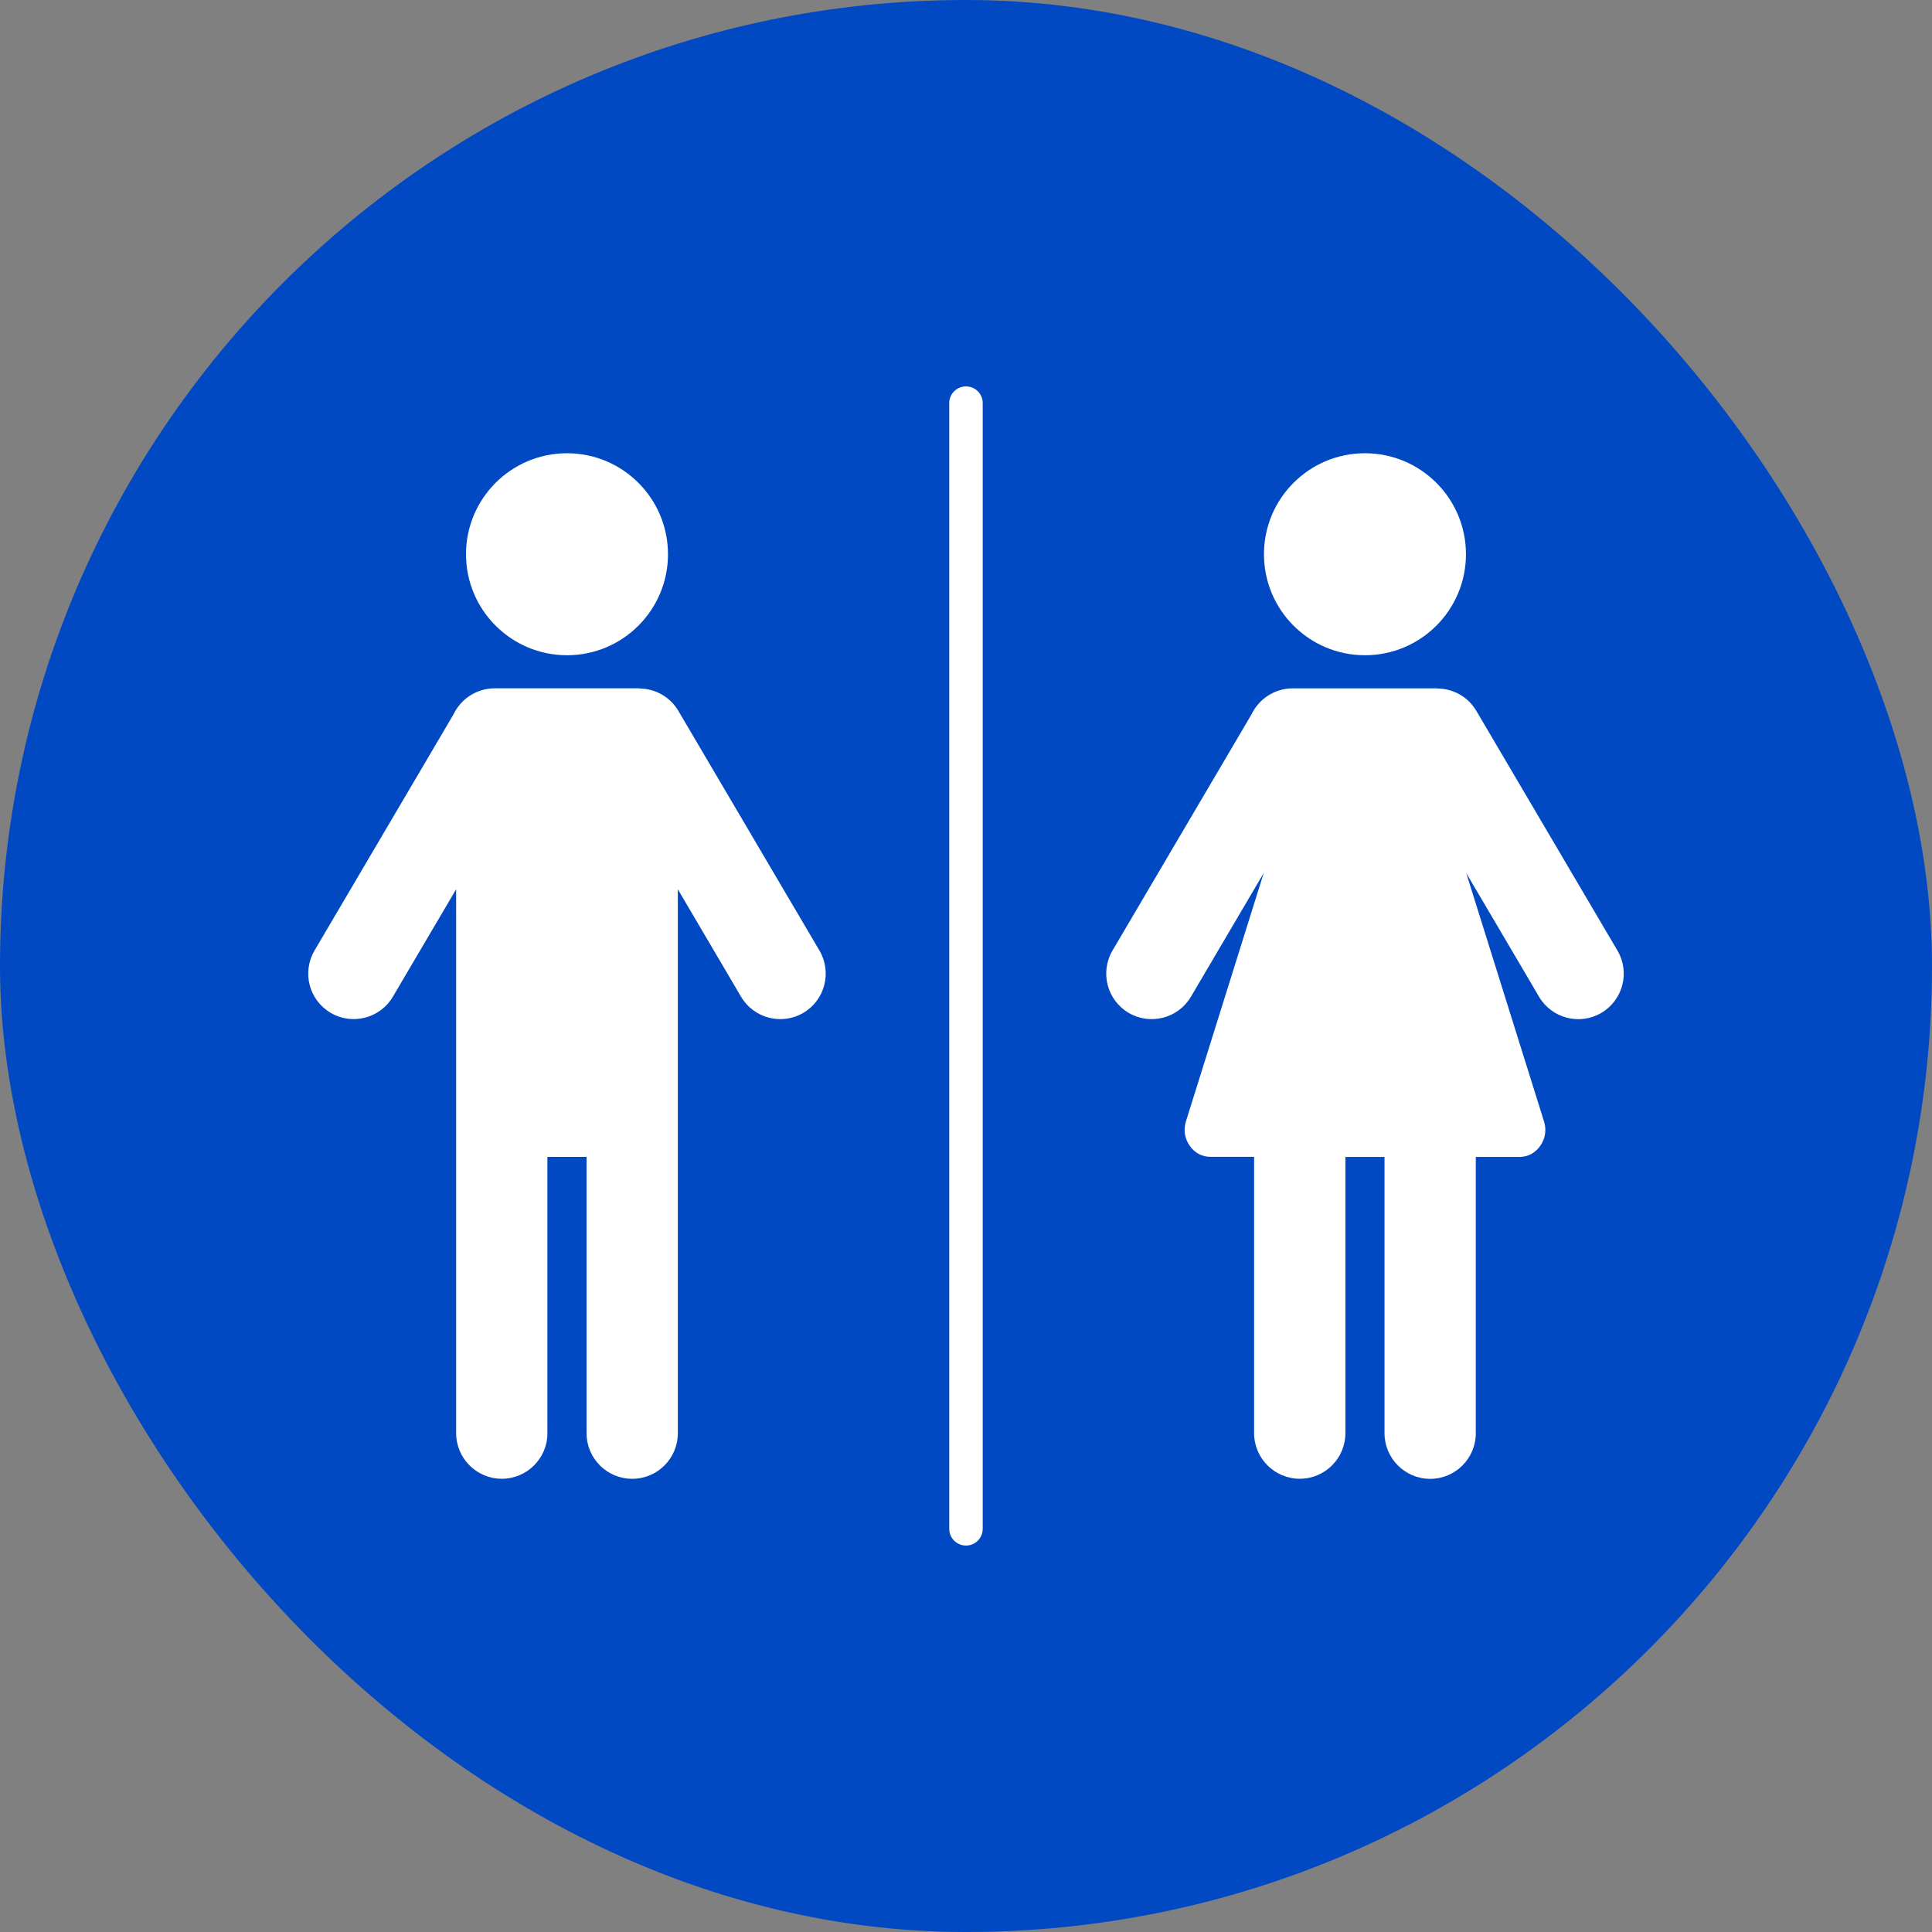 <svg width="40" height="40" viewBox="0 0 40 40" fill="none" xmlns="http://www.w3.org/2000/svg">
<rect x="0" y="0" width="40" height="40" fill="#808080" stroke="none"/>
<rect width="40" height="40" rx="20" fill="#0149C3"/>
<g clip-path="url(#clip0_198_2528)">
<path fill-rule="evenodd" clip-rule="evenodd" d="M27.855 29.671C27.855 30.193 27.432 30.616 26.91 30.616C26.389 30.616 25.965 30.193 25.965 29.671V23.951H25.064C24.886 23.951 24.733 23.87 24.63 23.719C24.526 23.569 24.499 23.392 24.554 23.215L26.164 18.075L24.942 20.152L24.658 20.635C24.394 21.083 23.817 21.233 23.369 20.971C22.92 20.707 22.77 20.131 23.032 19.682L25.911 14.791C26.063 14.472 26.388 14.252 26.765 14.252H29.756V14.255C30.079 14.255 30.393 14.422 30.568 14.721L33.489 19.683C33.752 20.131 33.601 20.708 33.152 20.972C32.704 21.234 32.127 21.084 31.863 20.635L31.556 20.112L30.357 18.076L31.967 23.217C32.022 23.393 31.995 23.571 31.891 23.721C31.787 23.871 31.635 23.953 31.457 23.953H30.555V29.673C30.555 30.194 30.132 30.618 29.61 30.618C29.089 30.618 28.665 30.194 28.665 29.673V23.953H27.855V29.673V29.671ZM28.26 9.384C29.415 9.384 30.351 10.32 30.351 11.475C30.351 12.63 29.415 13.566 28.26 13.566C27.105 13.566 26.169 12.63 26.169 11.475C26.169 10.32 27.105 9.384 28.26 9.384Z" fill="white"/>
<path fill-rule="evenodd" clip-rule="evenodd" d="M11.334 29.671C11.334 30.193 10.911 30.616 10.389 30.616C9.867 30.616 9.444 30.193 9.444 29.671V18.411L8.135 20.634C7.872 21.082 7.296 21.233 6.847 20.97C6.398 20.707 6.248 20.131 6.511 19.681L9.389 14.791C9.541 14.471 9.867 14.251 10.243 14.251H13.234V14.255C13.557 14.255 13.871 14.422 14.046 14.72L16.967 19.682C17.229 20.131 17.079 20.707 16.631 20.971C16.182 21.233 15.605 21.083 15.342 20.635L14.034 18.412V29.672C14.034 30.194 13.611 30.617 13.089 30.617C12.566 30.617 12.144 30.194 12.144 29.672V23.952H11.333V29.672L11.334 29.671ZM11.739 9.384C12.894 9.384 13.83 10.32 13.83 11.475C13.83 12.63 12.894 13.566 11.739 13.566C10.585 13.566 9.648 12.63 9.648 11.475C9.648 10.32 10.585 9.384 11.739 9.384Z" fill="white"/>
<path fill-rule="evenodd" clip-rule="evenodd" d="M19.653 8.346C19.653 8.155 19.808 8 20 8C20.192 8 20.346 8.155 20.346 8.346V31.653C20.346 31.844 20.191 31.999 20 31.999C19.809 31.999 19.653 31.844 19.653 31.653V8.346Z" fill="white"/>
</g>
<defs>
<clipPath id="clip0_198_2528">
<rect width="27.237" height="24" fill="white" transform="translate(6.382 8)"/>
</clipPath>
</defs>
</svg>
